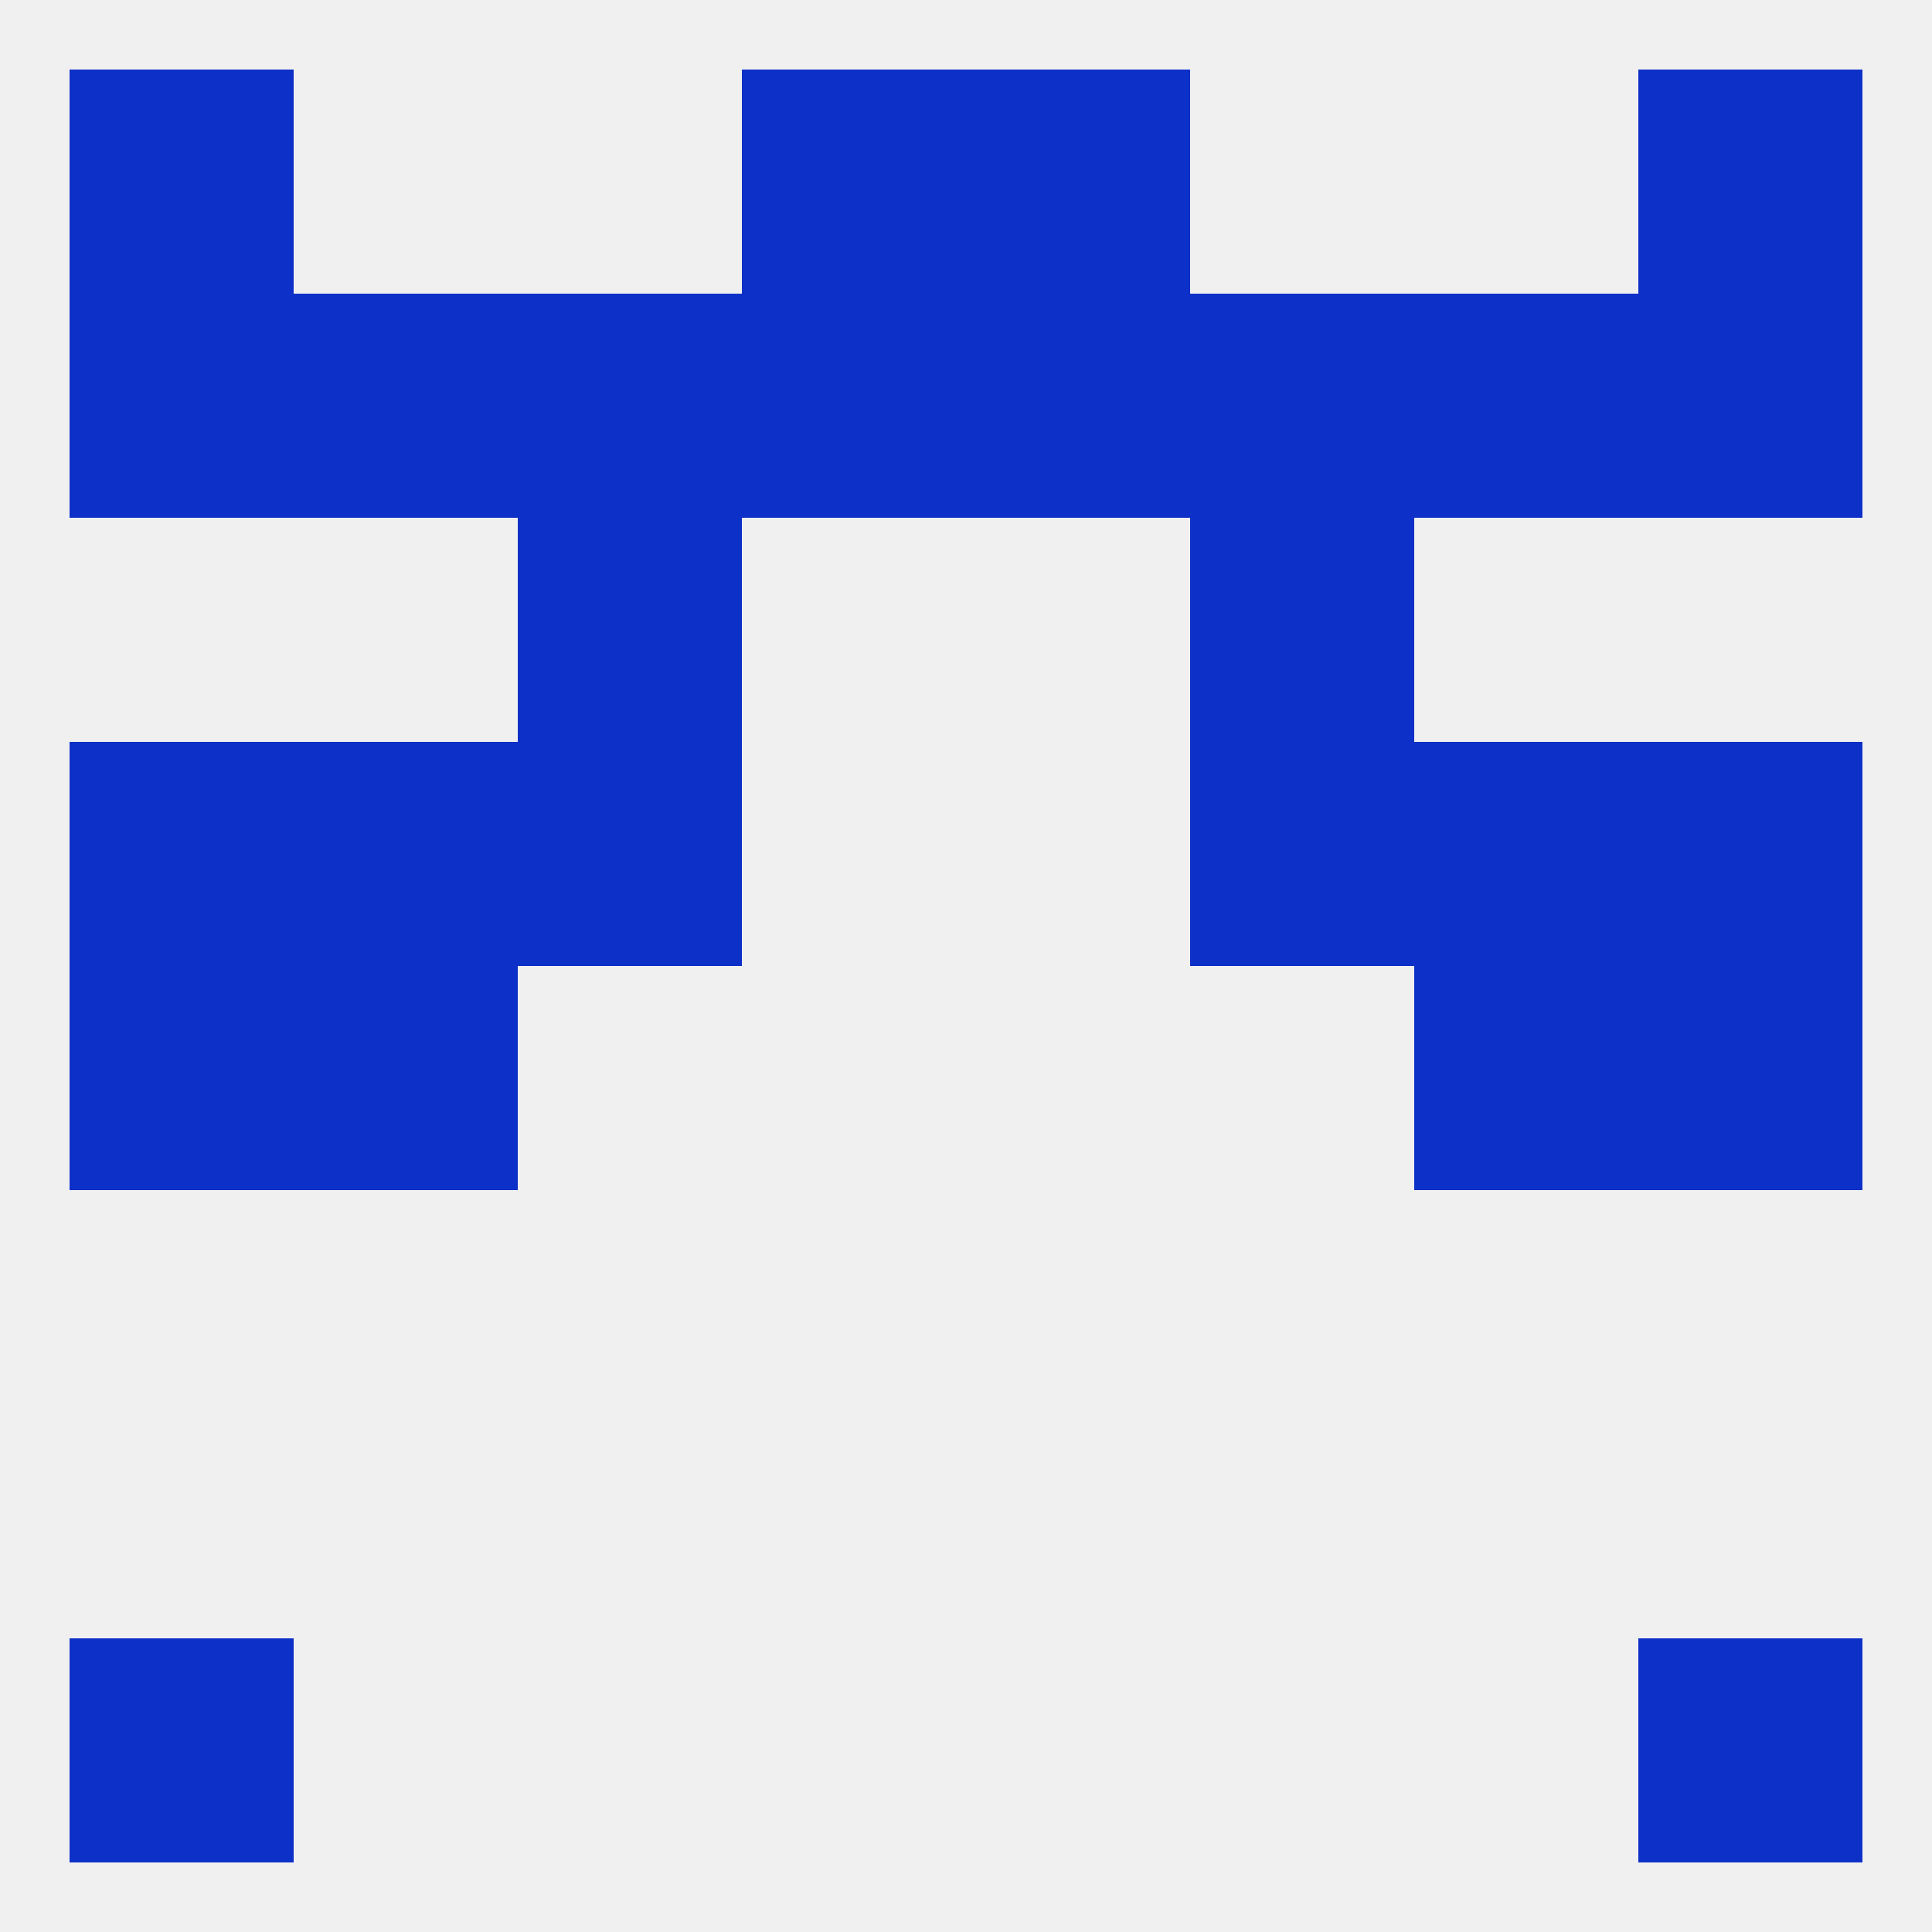 
<!--   <?xml version="1.0"?> -->
<svg version="1.1" baseprofile="full" xmlns="http://www.w3.org/2000/svg" xmlns:xlink="http://www.w3.org/1999/xlink" xmlns:ev="http://www.w3.org/2001/xml-events" width="250" height="250" viewBox="0 0 250 250" >
	<rect width="100%" height="100%" fill="rgba(240,240,240,255)"/>

	<rect x="183" y="38" width="29" height="29" fill="rgba(13,48,200,255)"/>
	<rect x="96" y="38" width="29" height="29" fill="rgba(13,48,200,255)"/>
	<rect x="67" y="38" width="29" height="29" fill="rgba(13,48,200,255)"/>
	<rect x="154" y="38" width="29" height="29" fill="rgba(13,48,200,255)"/>
	<rect x="38" y="38" width="29" height="29" fill="rgba(13,48,200,255)"/>
	<rect x="9" y="38" width="29" height="29" fill="rgba(13,48,200,255)"/>
	<rect x="212" y="38" width="29" height="29" fill="rgba(13,48,200,255)"/>
	<rect x="125" y="38" width="29" height="29" fill="rgba(13,48,200,255)"/>
	<rect x="96" y="9" width="29" height="29" fill="rgba(13,48,200,255)"/>
	<rect x="125" y="9" width="29" height="29" fill="rgba(13,48,200,255)"/>
	<rect x="9" y="9" width="29" height="29" fill="rgba(13,48,200,255)"/>
	<rect x="212" y="9" width="29" height="29" fill="rgba(13,48,200,255)"/>
	<rect x="9" y="212" width="29" height="29" fill="rgba(13,48,200,255)"/>
	<rect x="212" y="212" width="29" height="29" fill="rgba(13,48,200,255)"/>
	<rect x="212" y="125" width="29" height="29" fill="rgba(13,48,200,255)"/>
	<rect x="38" y="125" width="29" height="29" fill="rgba(13,48,200,255)"/>
	<rect x="183" y="125" width="29" height="29" fill="rgba(13,48,200,255)"/>
	<rect x="9" y="125" width="29" height="29" fill="rgba(13,48,200,255)"/>
	<rect x="212" y="96" width="29" height="29" fill="rgba(13,48,200,255)"/>
	<rect x="67" y="96" width="29" height="29" fill="rgba(13,48,200,255)"/>
	<rect x="154" y="96" width="29" height="29" fill="rgba(13,48,200,255)"/>
	<rect x="38" y="96" width="29" height="29" fill="rgba(13,48,200,255)"/>
	<rect x="183" y="96" width="29" height="29" fill="rgba(13,48,200,255)"/>
	<rect x="9" y="96" width="29" height="29" fill="rgba(13,48,200,255)"/>
	<rect x="154" y="67" width="29" height="29" fill="rgba(13,48,200,255)"/>
	<rect x="67" y="67" width="29" height="29" fill="rgba(13,48,200,255)"/>
</svg>